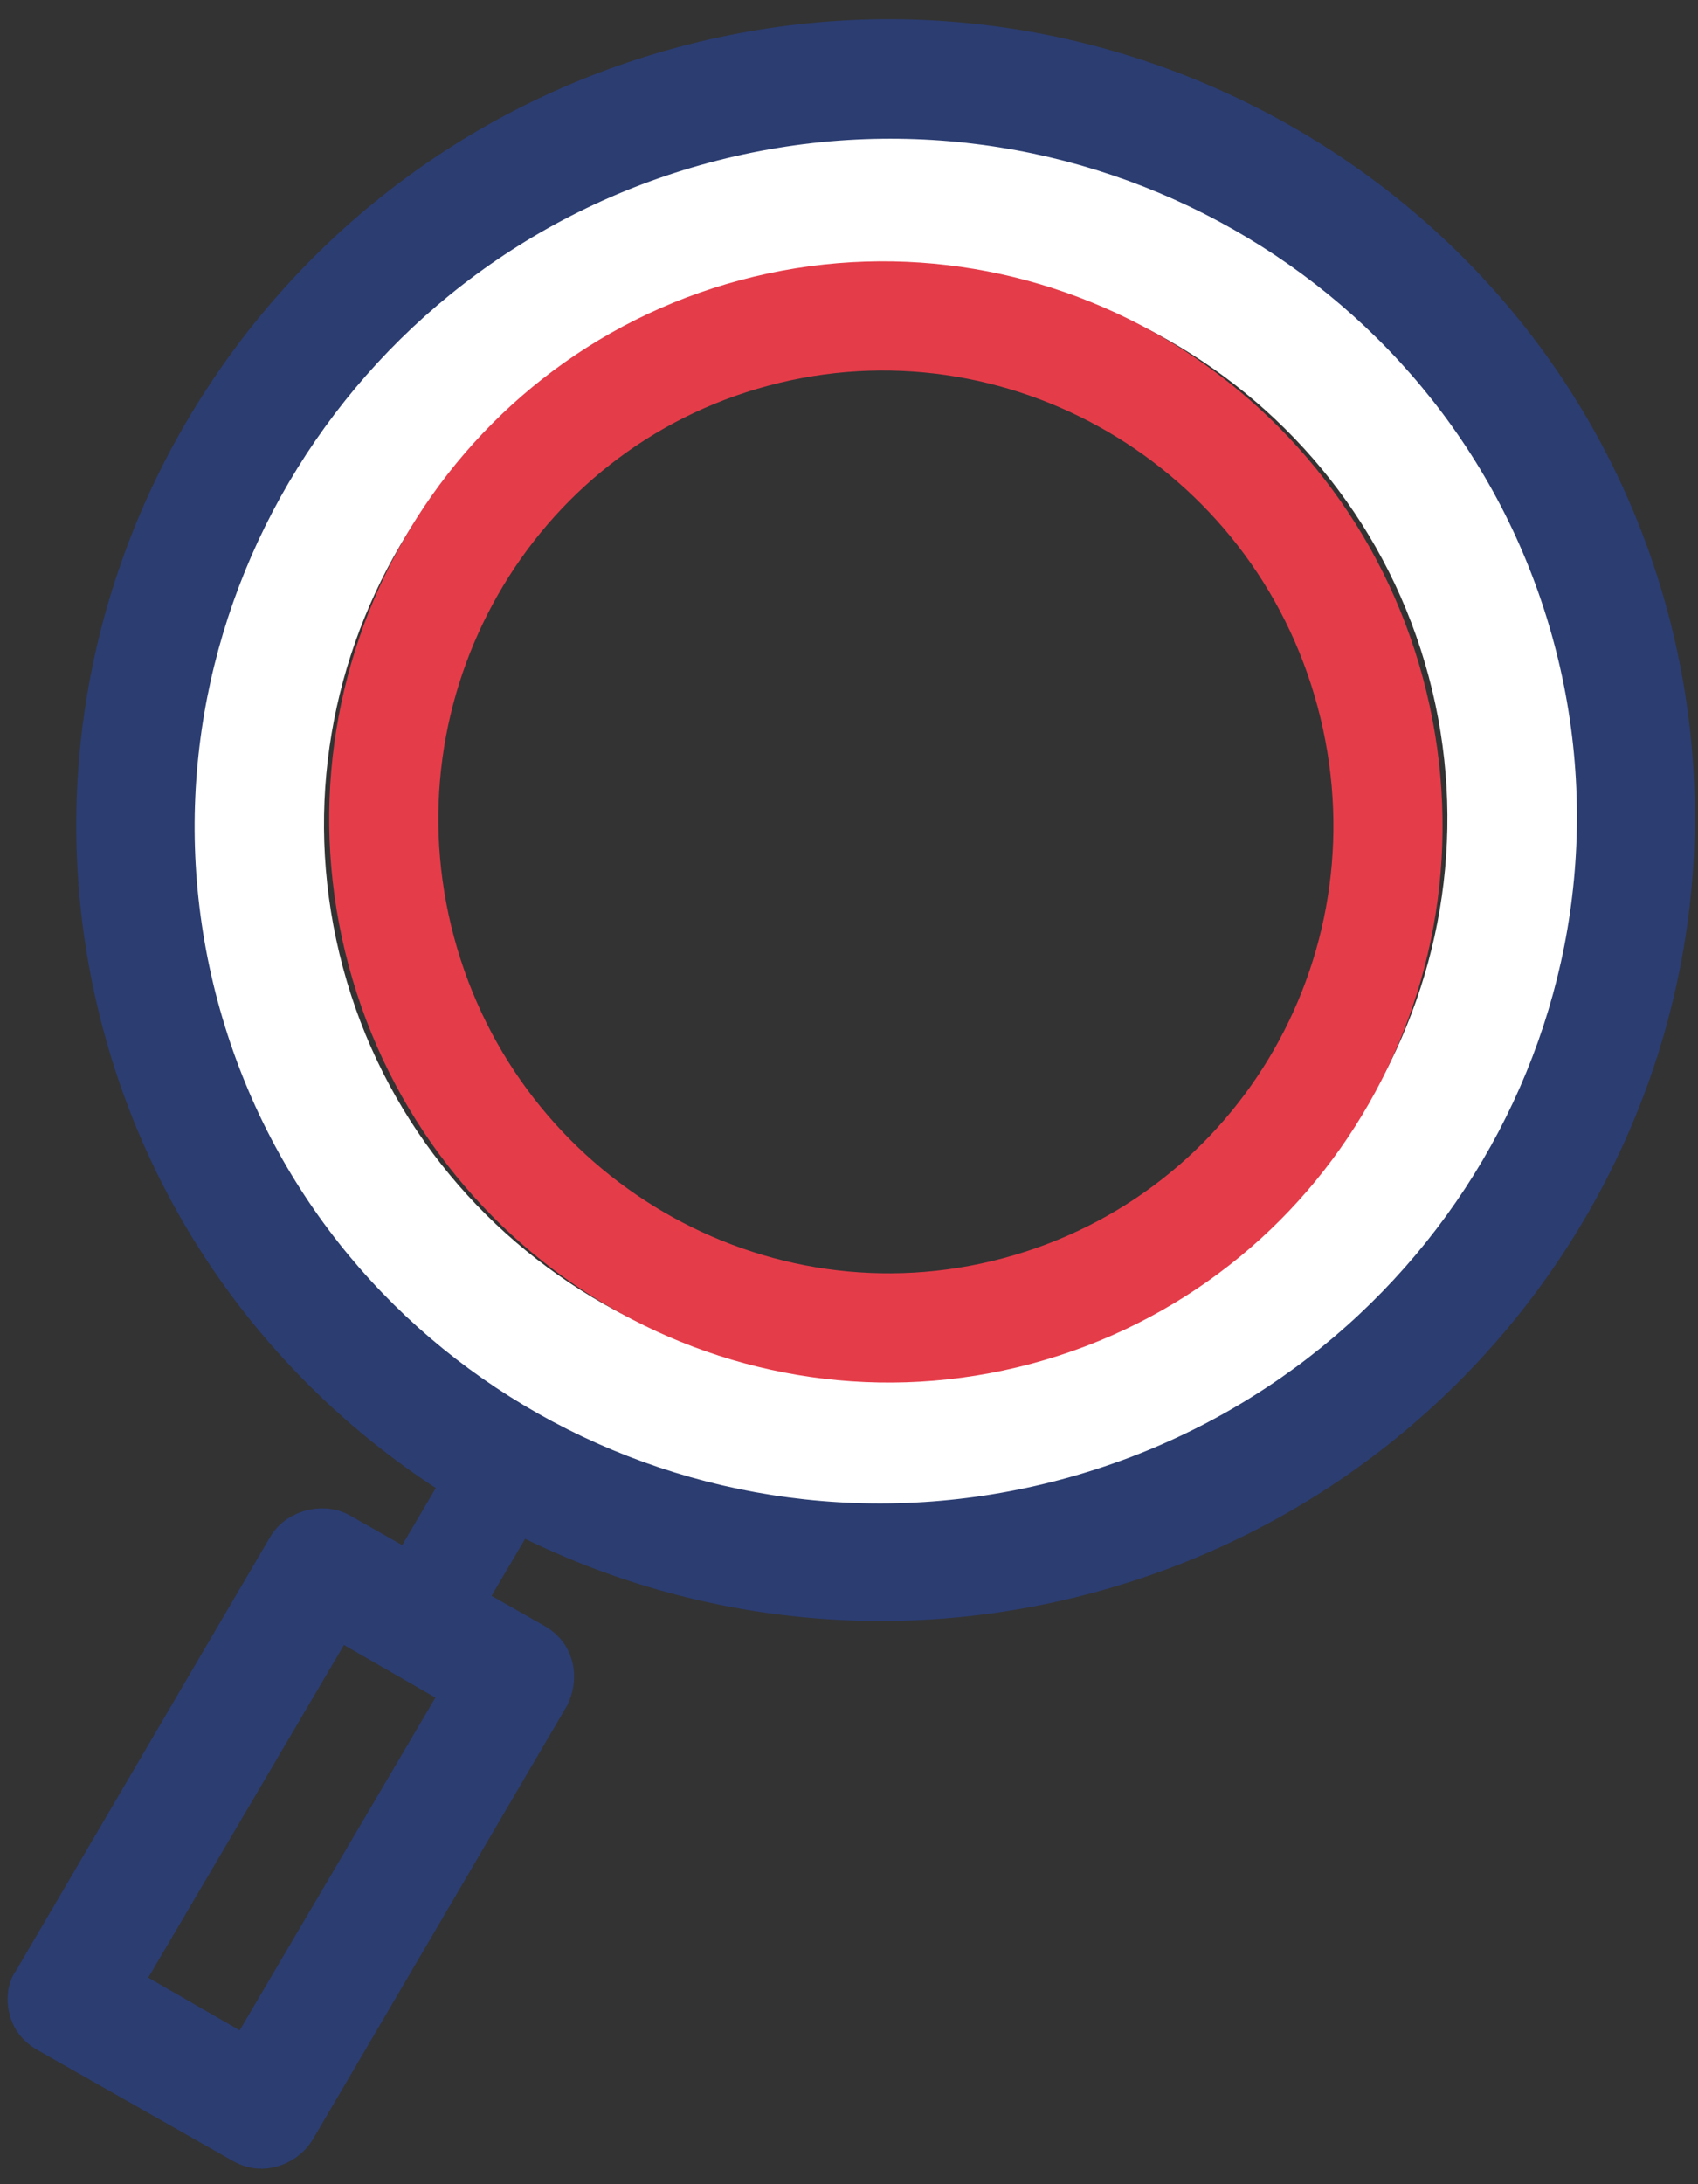 <?xml version="1.0" encoding="UTF-8"?>
<svg width="70px" height="90px" viewBox="0 0 70 90" version="1.1" xmlns="http://www.w3.org/2000/svg" xmlns:xlink="http://www.w3.org/1999/xlink">
    <rect x="0" y="0" width="70" height="90" fill="#333333" stroke="none"/>
    <!-- Generator: Sketch 52.4 (67378) - http://www.bohemiancoding.com/sketch -->
    <title>Group 15</title>
    <desc>Created with Sketch.</desc>
    <g id="Page-1" stroke="none" stroke-width="1" fill="none" fill-rule="evenodd">
        <g id="Christmas-landing-page" transform="translate(-785, -8557)">
            <g id="Group-15" transform="translate(780, 8550)">
                <path d="M12.908,95.661 C12.26,95.661 11.693,95.418 11.207,94.934 L4.645,88.468 C4.159,87.983 3.916,87.418 3.916,86.771 C3.916,86.125 4.159,85.478 4.645,85.074 L19.389,70.527 C20.28,69.638 21.9,69.638 22.791,70.527 L29.353,76.992 C29.839,77.477 30.082,78.043 30.082,78.689 C30.082,79.336 29.839,79.902 29.434,80.387 L14.69,94.934 C14.204,95.418 13.556,95.661 12.908,95.661 Z M9.83,86.771 L12.908,89.842 L24.25,78.689 L21.171,75.618 L9.83,86.771 Z" id="Shape" fill="#2B3D71" fill-rule="nonzero" transform="translate(16.999, 82.761) rotate(-15) translate(-16.999, -82.761) "></path>
                <path d="M72.453,40.869 C72.453,23.979 58.6,10.321 41.507,10.321 C24.413,10.321 10.56,23.979 10.56,40.869 C10.56,57.76 24.413,71.337 41.507,71.337 C58.6,71.337 72.453,57.679 72.453,40.869 Z M18.337,40.869 C18.337,28.181 28.707,17.998 41.507,17.998 C54.306,17.998 64.676,28.262 64.676,40.869 C64.676,53.477 54.306,63.74 41.507,63.74 C28.707,63.74 18.337,53.477 18.337,40.869 Z" id="Shape" fill="#FFFFFF" fill-rule="nonzero" transform="translate(41.507, 40.829) rotate(-15) translate(-41.507, -40.829) "></path>
                <path d="M41.532,61.735 C52.982,61.742 62.197,52.434 62.19,40.883 C62.183,29.359 52.902,20.008 41.502,20.001 C30.104,19.994 20.838,29.331 20.845,40.853 C20.852,52.376 30.133,61.728 41.532,61.735 Z" id="Path" stroke="#E53C49" stroke-width="4.5" transform="translate(41.517, 40.868) rotate(-15) translate(-41.517, -40.868) "></path>
                <path d="M41.496,73.763 C23.107,73.763 8.119,58.973 8.119,40.79 C8.119,22.606 23.107,7.817 41.496,7.817 C59.886,7.817 74.873,22.687 74.873,40.871 C74.873,59.054 59.886,73.763 41.496,73.763 Z M41.496,12.747 C25.78,12.747 12.98,25.354 12.98,40.871 C12.98,56.387 25.78,68.914 41.496,68.914 C57.212,68.914 70.012,56.387 70.012,40.871 C70.012,25.354 57.212,12.747 41.496,12.747 Z" id="Shape" fill="#2B3D71" fill-rule="nonzero" transform="translate(41.496, 40.79) rotate(-15) translate(-41.496, -40.79) "></path>
                <path d="M19.367,73.116 C19.367,72.55 19.61,72.065 20.014,71.58 L25.276,66.41 C26.086,65.603 27.463,65.603 28.273,66.412 C29.084,67.221 29.084,68.595 28.275,69.403 L23.013,74.573 C22.204,75.381 20.827,75.38 20.016,74.571 C19.53,74.247 19.368,73.682 19.367,73.116 Z" id="Path" fill="#2B3D71" transform="translate(24.124, 70.492) rotate(-15) translate(-24.124, -70.492) "></path>
            </g>
        </g>
    </g>
</svg>